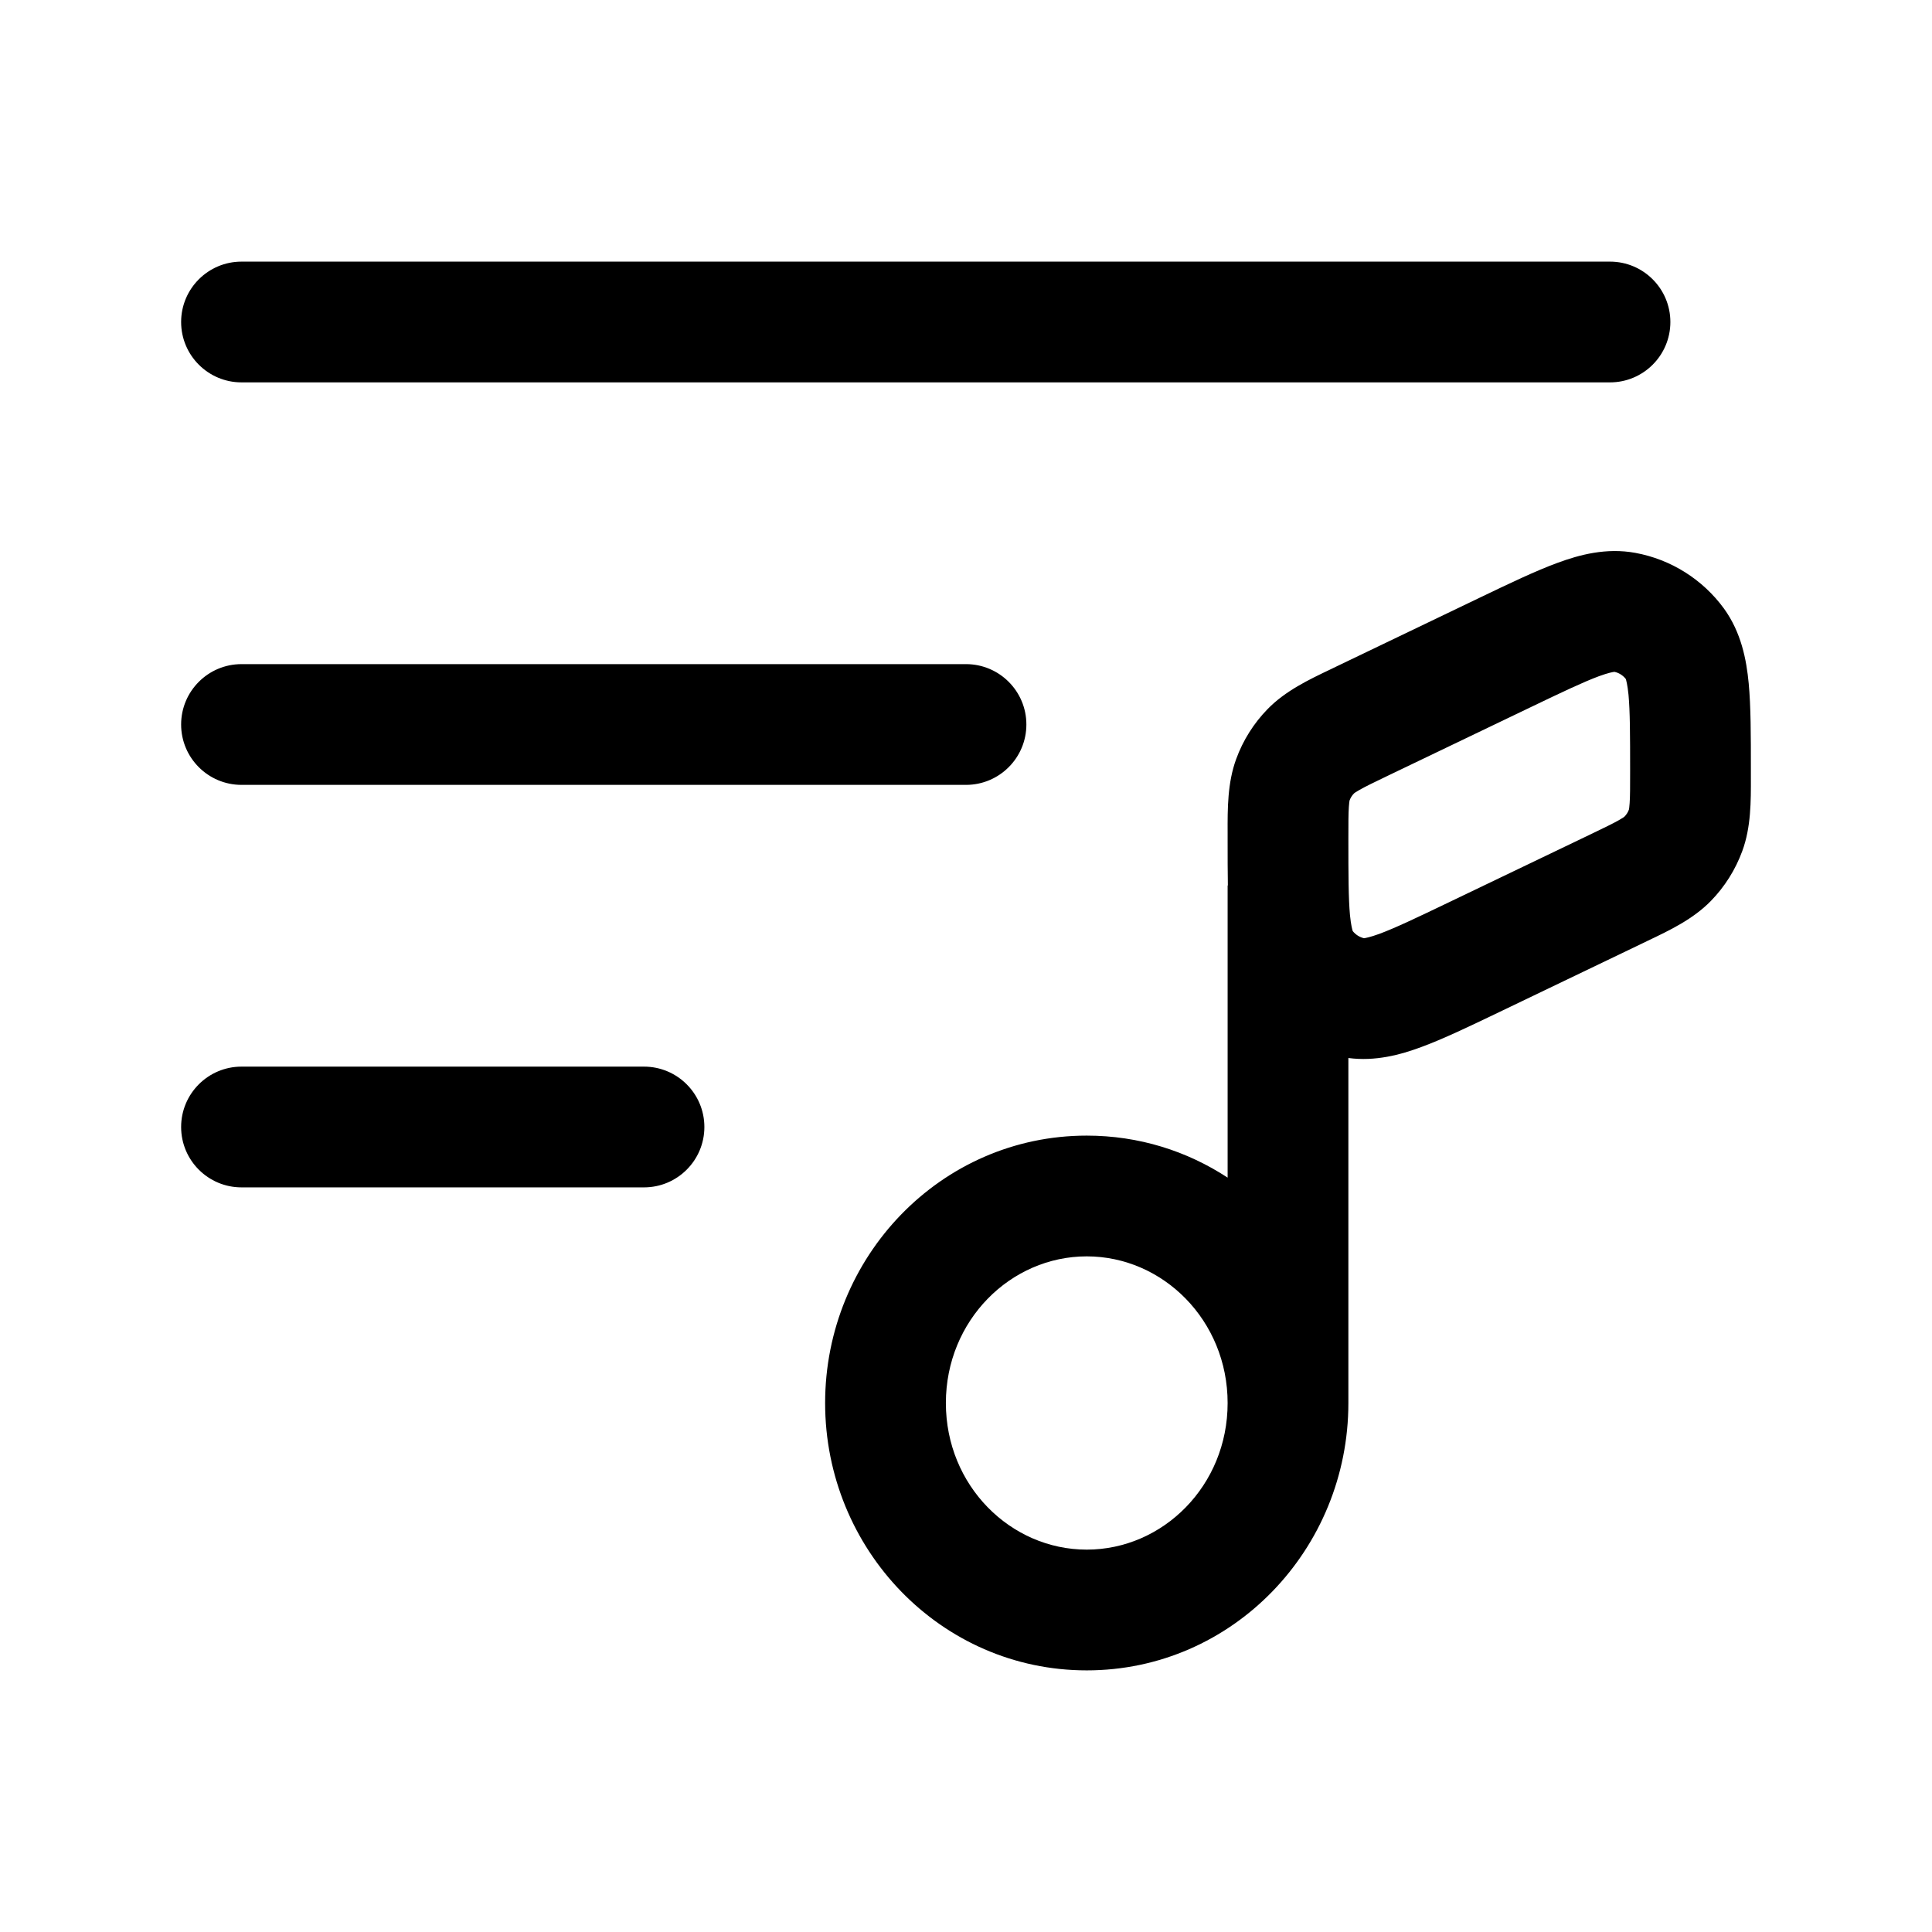 <svg width="24" height="24" viewBox="0 0 24 24" fill="none" xmlns="http://www.w3.org/2000/svg">
<path fill-rule="evenodd" clip-rule="evenodd" d="M2.25 4C2.25 3.586 2.586 3.25 3 3.25H20C20.414 3.25 20.75 3.586 20.75 4C20.75 4.414 20.414 4.75 20 4.75H3C2.586 4.75 2.25 4.414 2.25 4ZM19.863 8.4C19.667 8.473 19.408 8.596 19 8.792L17.245 9.634C17.066 9.72 16.963 9.77 16.889 9.812C16.843 9.838 16.825 9.851 16.821 9.855C16.796 9.88 16.777 9.91 16.765 9.943C16.764 9.949 16.759 9.971 16.756 10.023C16.75 10.108 16.75 10.222 16.75 10.421C16.75 10.874 16.751 11.161 16.77 11.369C16.783 11.497 16.799 11.551 16.804 11.566C16.84 11.611 16.889 11.642 16.944 11.655C16.96 11.653 17.016 11.644 17.137 11.6C17.333 11.527 17.592 11.404 18 11.208L19.755 10.366C19.934 10.28 20.037 10.23 20.111 10.188C20.157 10.162 20.175 10.149 20.179 10.145C20.204 10.12 20.223 10.09 20.235 10.057C20.236 10.051 20.241 10.029 20.244 9.977C20.25 9.892 20.25 9.778 20.25 9.579C20.25 9.126 20.249 8.839 20.23 8.631C20.217 8.503 20.201 8.449 20.196 8.434C20.16 8.389 20.111 8.358 20.056 8.346C20.04 8.347 19.984 8.356 19.863 8.4ZM20.181 10.144C20.181 10.144 20.18 10.144 20.179 10.145ZM16.766 9.941C16.766 9.941 16.766 9.942 16.765 9.943ZM16.819 9.856C16.819 9.856 16.82 9.856 16.821 9.855ZM19.345 6.993C19.623 6.89 19.956 6.802 20.315 6.868C20.757 6.949 21.151 7.197 21.416 7.56C21.63 7.856 21.695 8.194 21.723 8.489C21.75 8.777 21.75 9.136 21.75 9.545V9.579C21.75 9.604 21.75 9.629 21.75 9.655C21.751 9.955 21.752 10.275 21.644 10.57C21.559 10.803 21.425 11.016 21.252 11.193C21.032 11.418 20.743 11.556 20.472 11.685C20.449 11.696 20.427 11.707 20.404 11.718L18.619 12.575C18.25 12.752 17.927 12.907 17.655 13.007C17.394 13.104 17.084 13.187 16.75 13.143V17.429C16.75 19.243 15.315 20.75 13.5 20.75C11.685 20.75 10.25 19.243 10.25 17.429C10.25 15.614 11.685 14.107 13.5 14.107C14.148 14.107 14.747 14.299 15.25 14.629V11H15.253C15.25 10.831 15.25 10.649 15.25 10.455L15.25 10.421C15.25 10.396 15.25 10.371 15.25 10.345C15.249 10.045 15.248 9.725 15.356 9.43C15.441 9.196 15.575 8.984 15.748 8.807C15.968 8.582 16.257 8.444 16.528 8.315C16.551 8.304 16.573 8.293 16.596 8.282L18.381 7.425C18.75 7.248 19.073 7.093 19.345 6.993ZM15.25 17.429C15.25 16.403 14.447 15.607 13.5 15.607C12.553 15.607 11.75 16.403 11.75 17.429C11.75 18.455 12.553 19.25 13.5 19.25C14.447 19.25 15.25 18.455 15.25 17.429ZM2.25 9C2.25 8.586 2.586 8.25 3 8.25H12C12.414 8.25 12.75 8.586 12.75 9C12.75 9.414 12.414 9.75 12 9.75H3C2.586 9.75 2.25 9.414 2.25 9ZM2.25 14C2.25 13.586 2.586 13.25 3 13.25H8C8.414 13.25 8.75 13.586 8.75 14C8.75 14.414 8.414 14.75 8 14.75H3C2.586 14.75 2.25 14.414 2.25 14Z" fill="black"/>
</svg>
